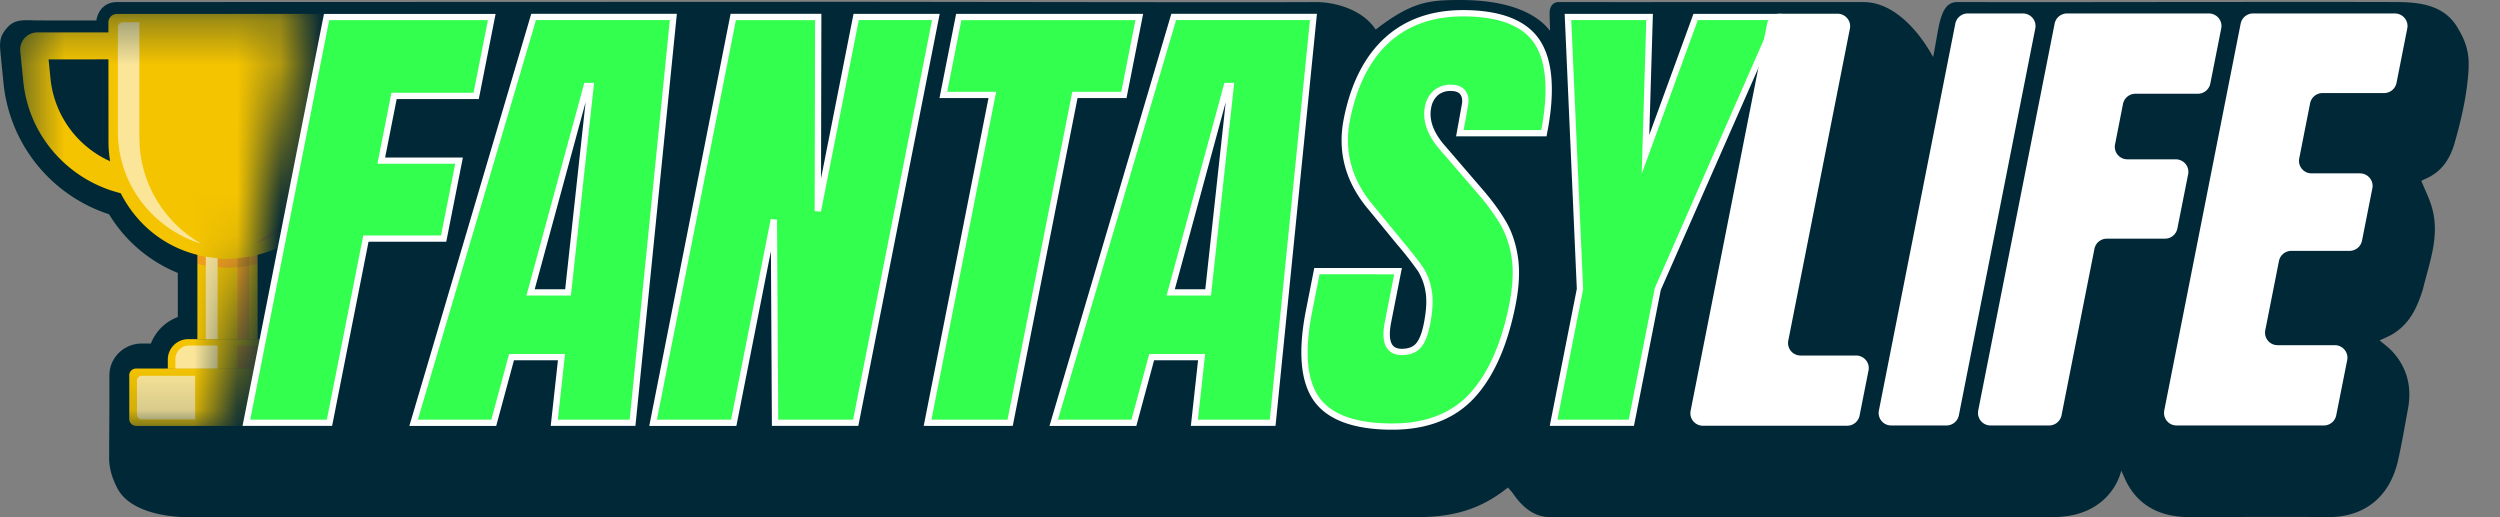 <svg xmlns="http://www.w3.org/2000/svg" width="58" height="12" fill="none"><rect width="100%" height="100%" fill="#808080" stroke="none"/><g clip-path="url(#a)"><path fill="#012837" d="M57.046.696c-.287-.546-.83-.645-1.415-.648-1.49-.007-7.929.002-8.216.002L45.41.048c-.416 0-.417.575-.562 1.276-.026-.046-.653-1.276-1.618-1.276h-4.39c-.728.002-1.95 0-2.679 0-.14 0-.21.114-.21.25 0 .148.01.33.01.399 0 .094-.303-.697-2.078-.697-.72 0-1.124.033-1.967.686-.295-.452-.919-.641-1.4-.638-1.366.01-10.021-.007-10.85-.006L2.72.048c-.365 0-.468.3-.484.427L.886.474C.609.474.367.424.18.628c-.188.203-.194.34-.167.614l.07.703a3.57 3.57 0 0 0 2.447 3.026l.03.048a3.33 3.33 0 0 0 1.565 1.313v1.023a1.07 1.07 0 0 0-.624.615h-.213c-.413 0-.75.33-.75.738v.735c-.002.42-.006.899-.006 1.197 0 .24.086.496.202.708.276.504 1.076.649 1.617.65.643.003 27.138-.002 27.58-.002 1.012-.02 1.997.167 3.053-.686.042.05.089.097.126.151.201.292.476.535.84.535.63 0 11.13.002 11.696 0 .956-.002 1.432-.558 1.568-1.076.05.106.1.238.172.357.306.512.8.71 1.367.72 1.117-.001 2.201-.009 3.307 0 .833-.016 1.383-.497 1.57-1.296.094-.412.162-.818.237-1.228.09-.495-.019-.942-.366-1.32-.089-.096-.199-.174-.293-.255.115-.056.226-.099.324-.16.38-.243.547-.602.68-1.03.155-.637.402-1.25.203-1.914-.06-.201-.157-.392-.24-.596.103-.073.57-.156.775-.891.151-.528.276-1.073.316-1.617.024-.327.004-.617-.22-.994"/><mask id="b" width="7" height="10" x="0" y="0" maskUnits="userSpaceOnUse" style="mask-type:luminance"><path fill="#fff" d="M.468.322V9.88h4.604L6.96.32z"/></mask><g mask="url(#b)"><path fill="#F5C400" d="M4.345 4.57h-.887C1.942 4.535.688 3.382.54 1.889l-.07-.704A.4.4 0 0 1 .572.882.4.4 0 0 1 .87.752h2.347zM1.127 1.378l.045.451a2.36 2.36 0 0 0 2.327 2.118l-.759-2.57z"/><path fill="#F9A11B" d="M7.037 4.57h-.815L7.35.753h2.347c.113 0 .222.047.298.13a.4.4 0 0 1 .102.303l-.085.863c-.04.407-.178.8-.398 1.137-.274.42-.653.77-1.098 1.01a3.1 3.1 0 0 1-1.479.376m.79-3.193-.759 2.569A2.42 2.42 0 0 0 9.08 2.848c.166-.254.27-.552.3-.86l.06-.611z"/><path fill="#F5C400" d="M5.971 5.813H4.585v2.055h1.386z"/><path fill="#F9A11B" d="M5.971 5.914v.214a2.8 2.8 0 0 1-1.386 0v-.214a2.8 2.8 0 0 0 1.386 0"/><path fill="#F5C400" d="M5.278 6.214q.36-.001.693-.086v1.74H4.585v-1.74q.334.085.693.086"/><path fill="#F5C400" d="M3.893 8.339v.21h2.77v-.21a.475.475 0 0 0-.479-.471H4.372a.475.475 0 0 0-.479.47M2.999 8.708v1.015c0 .087.071.158.16.158h4.239c.088 0 .16-.07.16-.158V8.707a.16.16 0 0 0-.16-.157h-4.24c-.088 0-.16.07-.16.157"/><path fill="#FBE599" d="M5.049 5.844h-.275v2.024h.275zM5.049 8.017H4.38a.31.31 0 0 0-.311.306v.227h.979zM4.526 8.718H3.29a.11.11 0 0 0-.112.11v.797c0 .059.048.106.108.106h1.241z"/><path fill="#F9A11B" d="M7.267 8.718H6.03V9.73h1.235c.063 0 .115-.05.115-.113V8.83a.11.11 0 0 0-.113-.111M6.175 8.017h-.667v.533h.978v-.227c0-.169-.139-.306-.31-.306M5.783 5.844h-.275v2.024h.275z"/><path fill="#F5C400" d="M7.85.322c.111 0 .201.088.201.197 0 3.014.009 2.883-.027 3.144-.032.217-.091.44-.184.659-.862 2.037-3.72 2.28-4.91.388a2.667 2.667 0 0 1-.413-1.38L2.515.52c0-.11.09-.197.2-.197z"/><path fill="#FBE599" d="M4.669 5.656c-1.121-.348-1.934-1.38-1.934-2.597V.627c0-.061.05-.11.113-.11h.386v2.682c0 1.048.577 1.964 1.435 2.457"/><path fill="#F9A11B" d="M7.704.516c.07 0 .128.056.128.125V3.06c0 1.217-.813 2.249-1.934 2.597a2.83 2.83 0 0 0 1.435-2.457V.516z"/><path fill="#E0921A" d="M5.508 6.205q.139-.012.275-.036v-.214q-.135.025-.275.036z"/></g><path fill="#33FF4E" d="M5.695 9.808 7.555.394h3.832l-.362 1.83H9.122l-.297 1.502h1.805l-.358 1.808H8.467l-.845 4.274zM9.574 9.808 12.358.394H15.6l-.947 9.414h-1.815l.167-1.523h-1.158l-.413 1.523zm2.714-3.024h.869l.523-4.79h-.09zM15.13 9.808 16.99.394h1.972l-.01 4.505.89-4.505h1.85l-1.86 9.414H17.96l-.027-4.712-.931 4.712zM36.022 9.808l.612-3.101-.279-6.313h1.894l-.095 3.19 1.164-3.19h1.894L38.44 6.707l-.613 3.101zM24.446 9.808 27.23.394h3.242l-.947 9.414H27.71l.167-1.523H26.72l-.413 1.523zm2.714-3.024h.869l.523-4.79h-.09zM21.52 9.873l1.502-7.605h-1.136l.357-1.809h4.188l-.357 1.809h-1.136l-1.503 7.605zM30.545 9.26q-.454-.635-.175-2.049l.182-.92h1.883l-.232 1.172q-.138.701.318.701.256 0 .386-.147.129-.149.199-.5.09-.46.039-.76a1.3 1.3 0 0 0-.185-.505 8 8 0 0 0-.493-.63l-.665-.811q-.776-.92-.555-2.039.238-1.205.925-1.835t1.768-.63q1.292 0 1.727.674.435.673.151 2.11h-1.95l.117-.647q.038-.186-.047-.296t-.273-.11a.52.52 0 0 0-.358.12.57.57 0 0 0-.177.33q-.09.46.347.953l.906 1.052q.316.373.506.707t.256.789q.066.454-.057 1.08-.275 1.391-.935 2.11-.66.717-1.852.717-1.302 0-1.756-.636"/><path fill="#fff" d="M7.705 9.88H5.627L7.516.323h3.982l-.39 1.975H9.203l-.268 1.356h1.804l-.386 1.954H8.55zm-1.899-.144h1.777l.845-4.274h1.804l.329-1.664H8.756l.325-1.646h1.905L11.32.467H7.637zM23.496 9.88H21.43l1.503-7.605h-1.137l.386-1.953h4.339l-.386 1.953h-1.136zm-1.887-.144h1.765l1.503-7.606h1.136l.329-1.663h-4.038l-.329 1.663h1.136zM29.592 9.88h-1.964l.167-1.522h-1.02l-.412 1.523h-2.015L27.175.32h3.378zm-1.8-.144h1.667l.932-9.27h-3.105l-2.742 9.27h1.706l.412-1.523h1.297zm.303-2.88h-1.03l1.341-4.934h.228zm-.839-.145h.707l.474-4.34zM32.301 9.969c-.89 0-1.501-.225-1.817-.667-.313-.438-.375-1.146-.186-2.105l.193-.98h2.033l-.249 1.26c-.051.26-.038.445.039.537q.065.078.207.078.224 0 .33-.123.117-.133.182-.465.089-.446.039-.736a1.3 1.3 0 0 0-.174-.477 8 8 0 0 0-.488-.623l-.665-.812c-.53-.627-.721-1.333-.57-2.097.16-.816.48-1.446.947-1.875.47-.431 1.082-.65 1.818-.65.884 0 1.486.238 1.79.708.298.463.353 1.19.16 2.162l-.011.059h-2.098l.132-.732q.03-.156-.034-.24-.061-.08-.214-.08a.44.44 0 0 0-.309.101.5.5 0 0 0-.153.29c-.056.282.055.582.33.891l.906 1.053q.32.378.514.719.196.346.265.814c.045.31.026.681-.058 1.103-.185.937-.505 1.659-.952 2.145-.453.492-1.094.742-1.907.742m-1.688-3.606-.17.862c-.182.918-.127 1.589.162 1.994.286.401.857.605 1.696.605.77 0 1.374-.234 1.797-.694.43-.467.738-1.165.918-2.075.08-.407.099-.762.056-1.056a2.2 2.2 0 0 0-.247-.764 4.7 4.7 0 0 0-.499-.695l-.906-1.052c-.305-.344-.427-.686-.362-1.014a.65.65 0 0 1 .2-.369.6.6 0 0 1 .407-.14q.225 0 .332.139.104.136.06.353l-.1.56h1.8c.171-.903.12-1.576-.152-1.998C35.33.595 34.77.38 33.94.38c-.698 0-1.276.206-1.717.61-.445.408-.748 1.013-.903 1.797-.143.72.039 1.385.54 1.979l.664.811q.361.43.498.637.141.216.195.531t-.04.788c-.048.248-.119.422-.214.532-.1.115-.25.173-.442.173q-.211 0-.32-.13c-.11-.13-.132-.345-.07-.658l.214-1.086zM14.742 9.88h-1.965l.167-1.522h-1.02l-.412 1.523H9.497L12.325.32h3.378zm-1.8-.144h1.666l.932-9.27h-3.105l-2.741 9.27h1.705l.412-1.523h1.297zm.303-2.88h-1.032l1.343-4.934h.227zm-.84-.145h.707l.474-4.34zM19.913 9.88h-2.005l-.023-4.052-.801 4.053h-2.021L16.95.32h2.106l-.008 3.816.754-3.815h1.999zm-1.858-.144h1.737l1.831-9.27h-1.699l-.878 4.446-.146-.014.01-4.431h-1.837L15.24 9.736h1.721l.92-4.654.146.013zM37.908 9.88h-1.954l.628-3.179L36.3.321h2.047l-.084 2.809L39.288.322h2.058L38.53 6.728zm-1.776-.144h1.655l.603-3.05L41.12.465h-1.73l-1.303 3.57.107-3.57h-1.741l.276 6.246-.002.009z"/><path fill="#fff" d="m39.222 9.532 1.774-8.98a.294.294 0 0 1 .29-.234h1.342c.185 0 .325.166.29.345l-1.43 7.24a.29.29 0 0 0 .289.345h1.283c.185 0 .325.166.29.345l-.208 1.05a.294.294 0 0 1-.29.234h-3.34a.29.29 0 0 1-.29-.345M43.59 9.526l1.774-8.98a.294.294 0 0 1 .289-.234h1.276c.186 0 .325.167.29.346l-1.774 8.979a.294.294 0 0 1-.29.234H43.88a.29.29 0 0 1-.29-.345M45.894 9.526l1.774-8.98a.294.294 0 0 1 .29-.234h3.285c.186 0 .325.167.29.346l-.254 1.282a.294.294 0 0 1-.29.235h-1.445a.294.294 0 0 0-.29.235l-.185.94a.29.29 0 0 0 .289.346h1.117c.186 0 .325.166.29.345l-.25 1.261a.294.294 0 0 1-.289.235H48.88a.294.294 0 0 0-.289.235l-.764 3.865a.294.294 0 0 1-.289.234h-1.353a.29.29 0 0 1-.29-.345M50.21 9.526l1.774-8.98a.294.294 0 0 1 .29-.234h3.285c.185 0 .325.167.29.346l-.25 1.266a.294.294 0 0 1-.29.235h-1.424a.294.294 0 0 0-.29.235l-.253 1.282a.29.29 0 0 0 .29.346h1.117c.185 0 .325.166.29.345l-.241 1.218a.294.294 0 0 1-.29.235h-1.347a.294.294 0 0 0-.289.234l-.318 1.61a.29.29 0 0 0 .29.344h1.322c.185 0 .324.167.289.346L54.2 9.637a.294.294 0 0 1-.289.234H50.5a.29.29 0 0 1-.289-.345"/></g><defs><clipPath id="a"><path fill="#fff" d="M0 0h57.273v12H0z"/></clipPath></defs></svg>